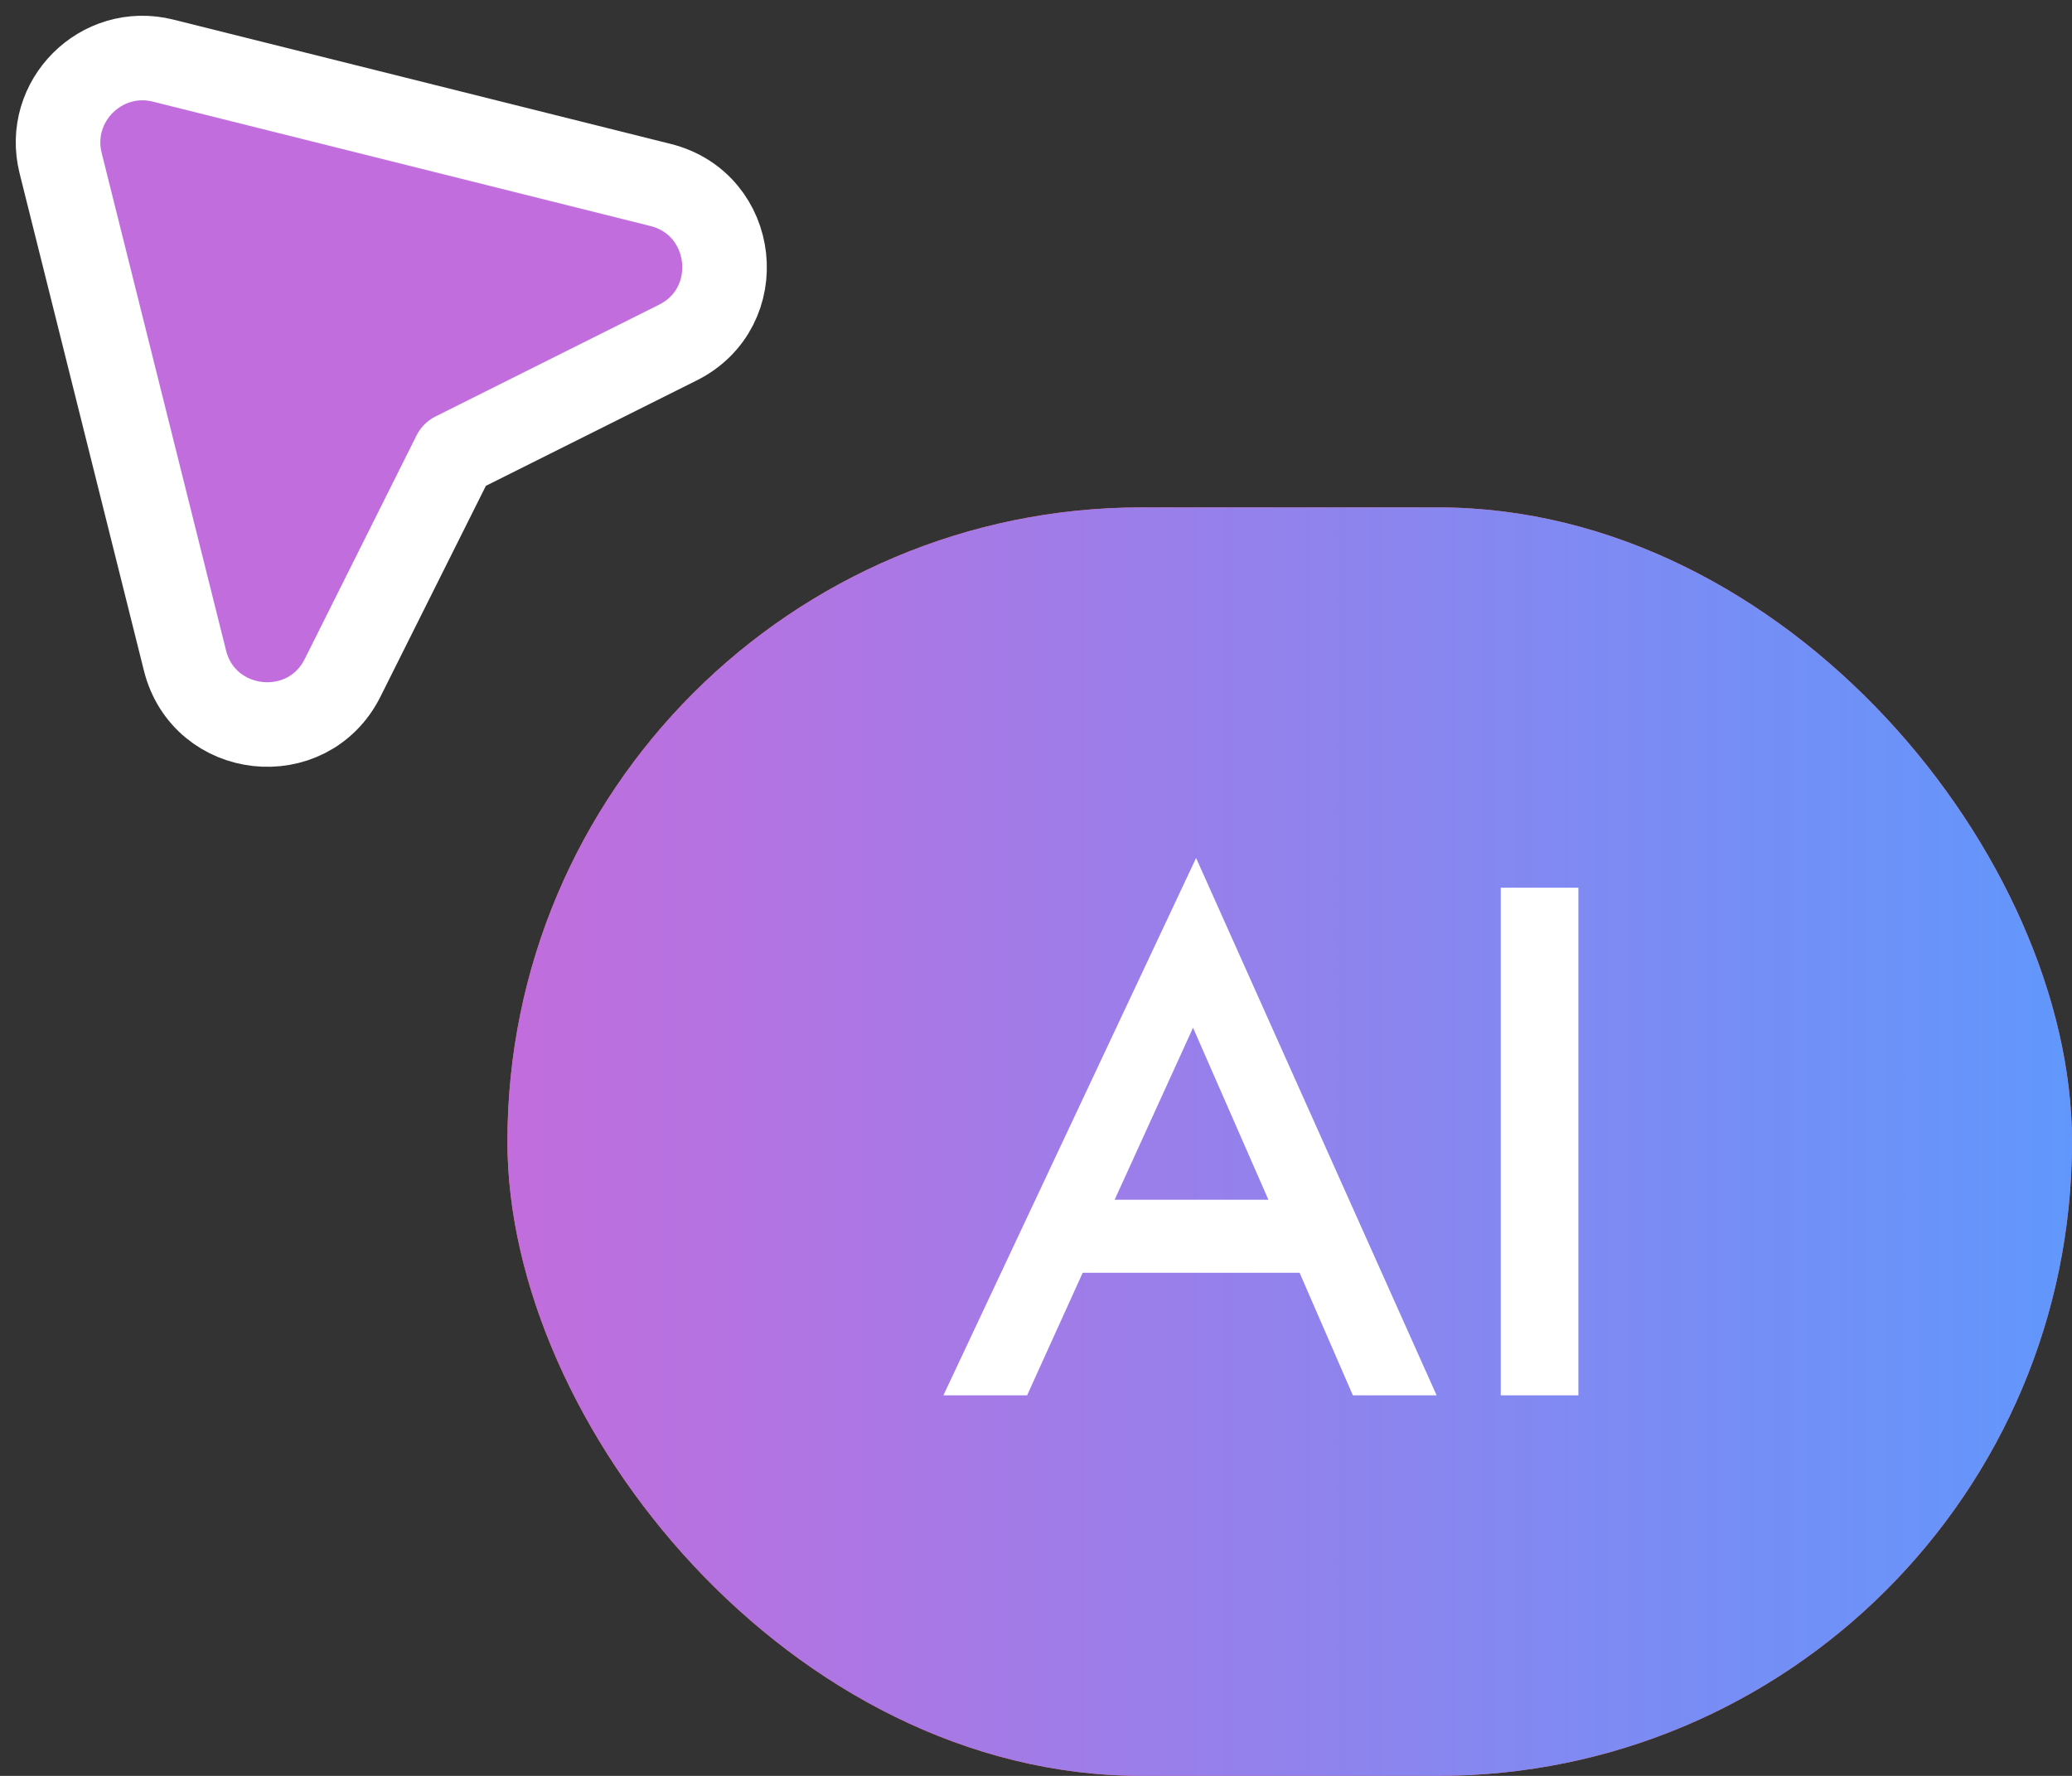 <svg width="49" height="42" viewBox="0 0 49 42" fill="none" xmlns="http://www.w3.org/2000/svg">
<rect x="0" y="0" width="49" height="42" fill="#333333" stroke="none"/>
<rect x="12" y="12" width="37" height="30" rx="15" fill="#FB6A57"/>
<rect x="12" y="12" width="37" height="30" rx="15" fill="url(#paint0_linear_5044_6263)"/>
<path d="M31.994 33L30.734 30.102H25.604L24.29 33H22.31L28.286 20.292L33.974 33H31.994ZM26.36 28.374H29.996L28.214 24.306L26.36 28.374ZM35.491 20.994H37.327V33H35.491V20.994Z" fill="white"/>
<path d="M3.859 1.434C2.395 1.068 1.068 2.395 1.434 3.859L4.374 15.62C4.825 17.421 7.273 17.69 8.103 16.029L10.745 10.745L16.029 8.103C17.69 7.273 17.421 4.825 15.62 4.374L3.859 1.434Z" fill="#C26DDD" stroke="white" stroke-width="2" stroke-linejoin="round"/>
<defs>
<linearGradient id="paint0_linear_5044_6263" x1="12" y1="27" x2="49" y2="27" gradientUnits="userSpaceOnUse">
<stop stop-color="#C26DDD"/>
<stop offset="1" stop-color="#6197FC"/>
</linearGradient>
</defs>
</svg>
